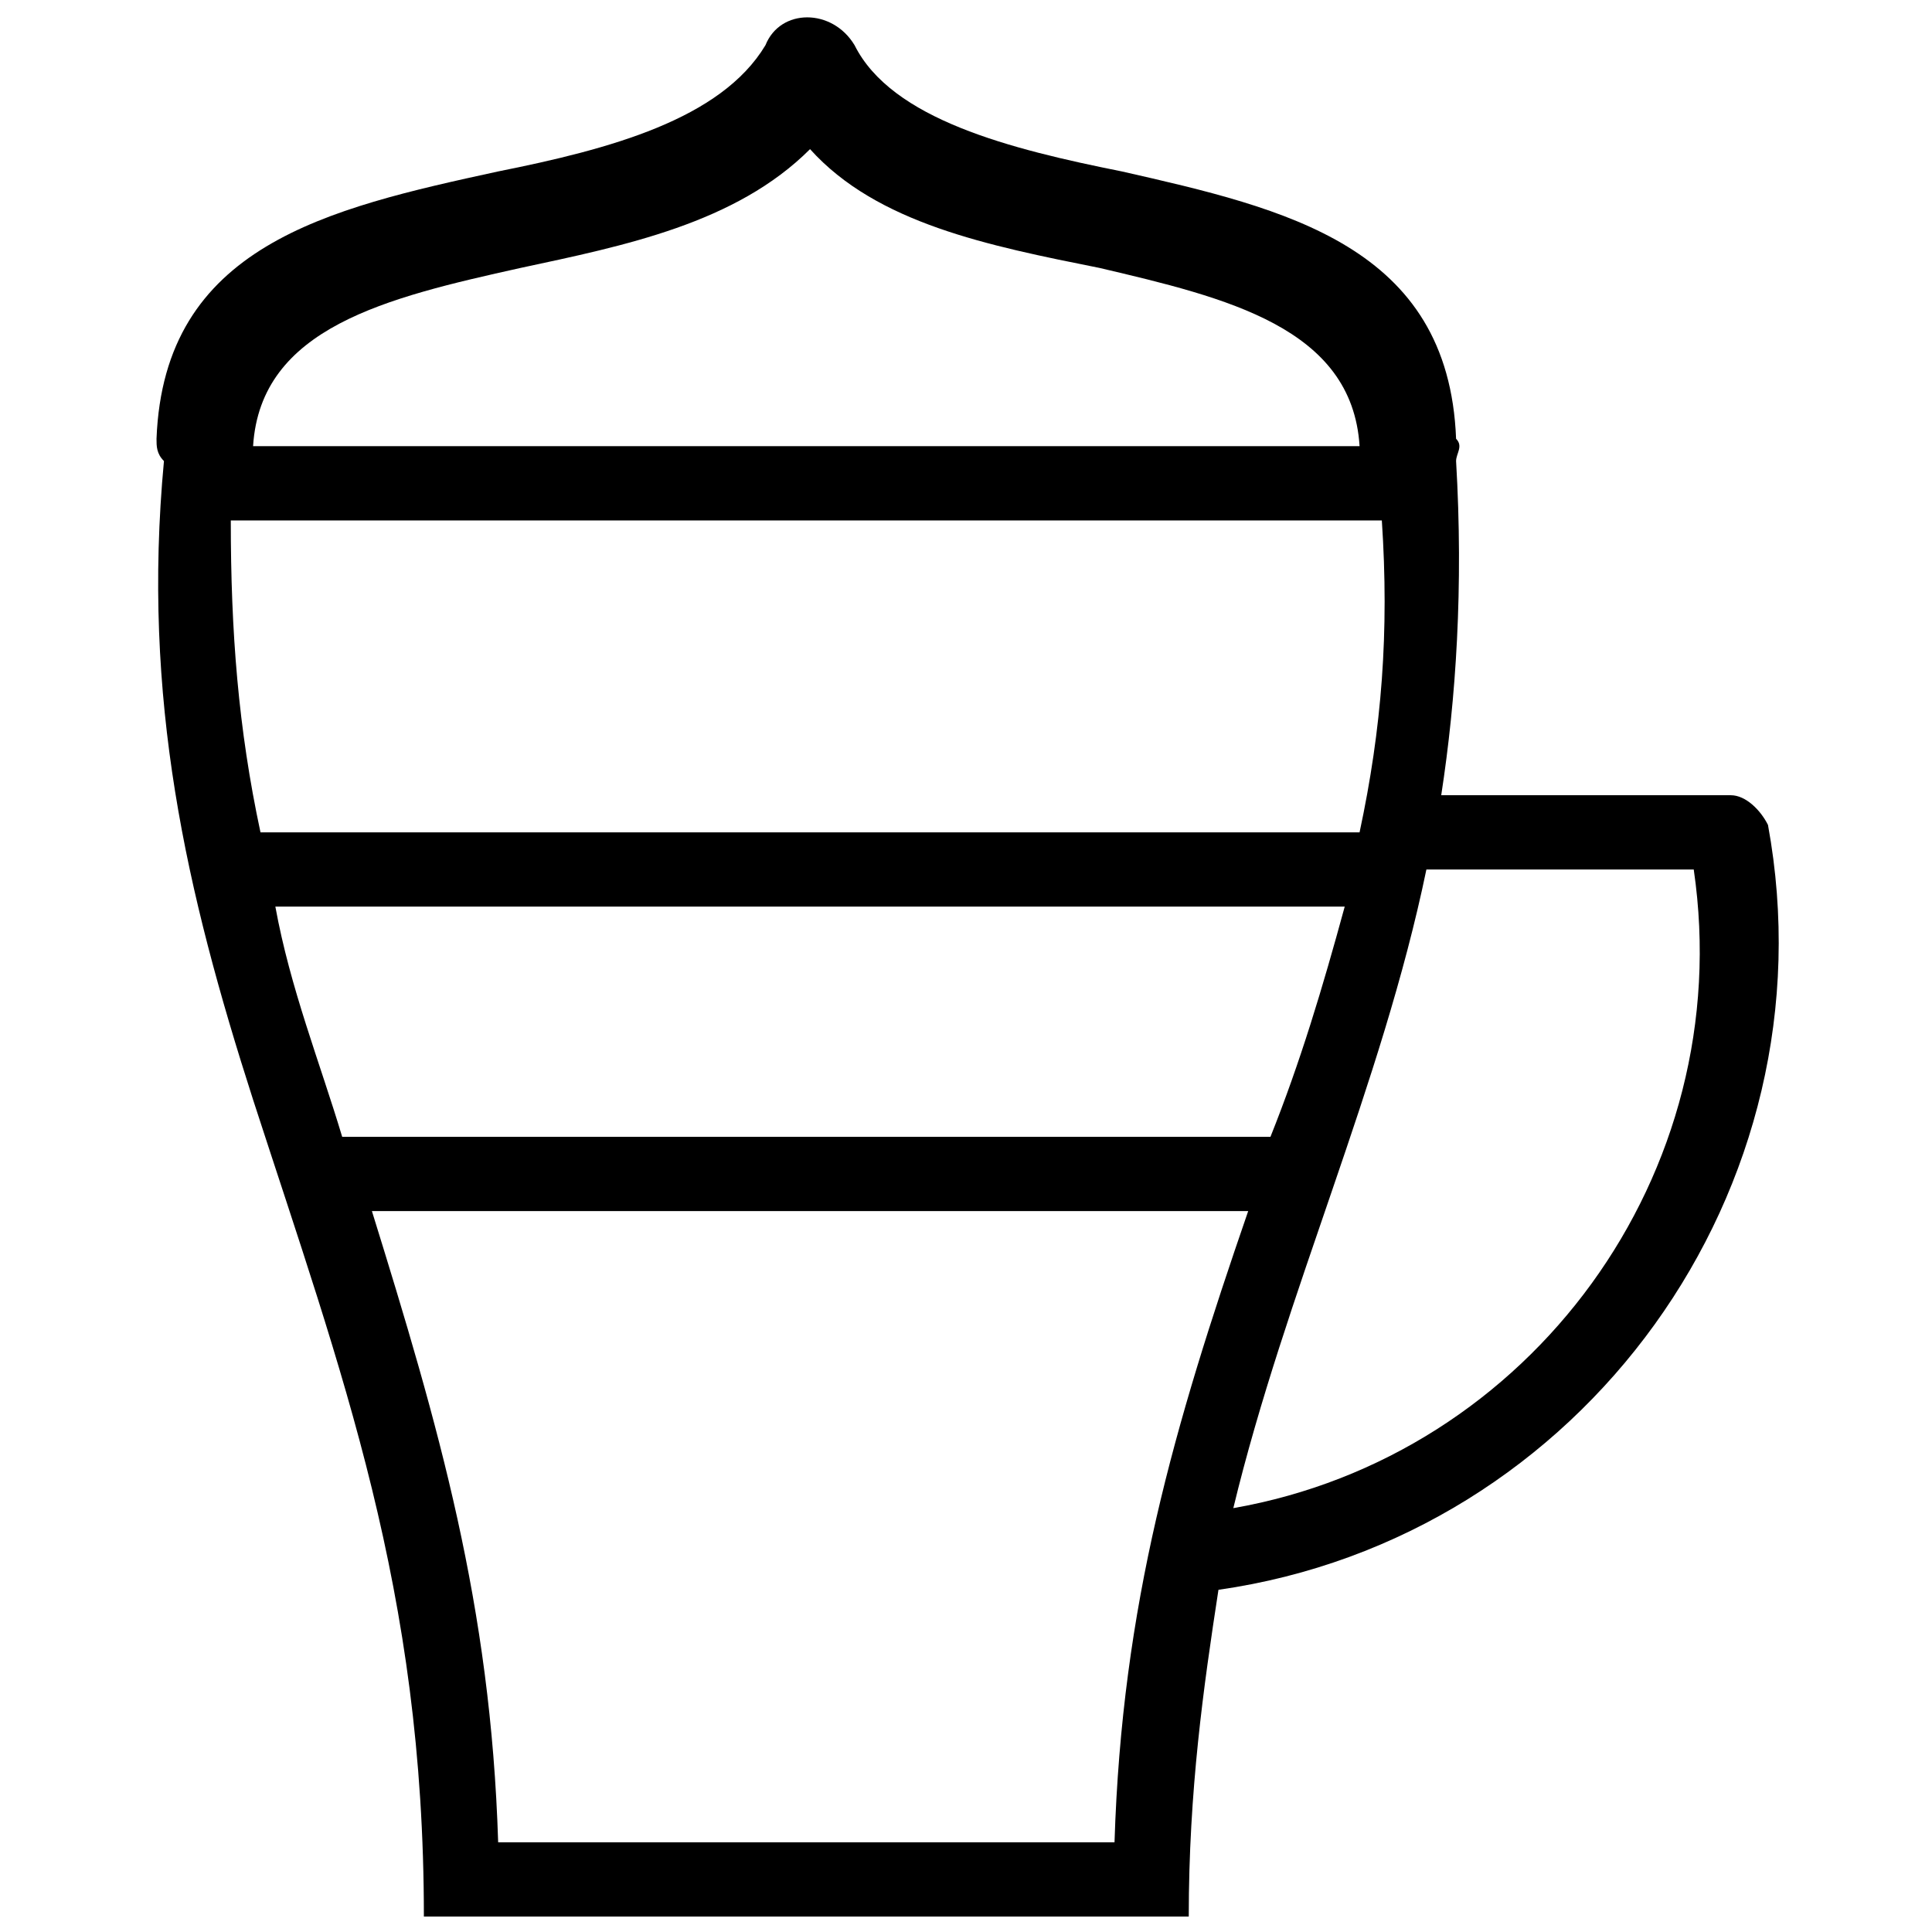 <?xml version="1.0" encoding="UTF-8"?>
<!-- Uploaded to: ICON Repo, www.svgrepo.com, Generator: ICON Repo Mixer Tools -->
<svg width="800px" height="800px" version="1.1" viewBox="144 144 512 512" xmlns="http://www.w3.org/2000/svg">
 <defs>
  <clipPath id="a">
   <path d="m185 148.09h431v503.81h-431z"/>
  </clipPath>
 </defs>
 <g clip-path="url(#a)">
  <path d="m187.45 266.18c-5.902 62.977 5.902 114.14 23.617 169.25 23.617 72.816 45.266 129.89 45.266 216.48h202.7c0-33.457 3.938-61.008 7.871-86.594 96.434-13.777 163.34-106.27 145.63-202.7-1.969-3.938-5.902-7.871-9.84-7.871h-76.754c3.938-25.586 5.902-55.105 3.938-88.559 0-1.969 1.969-3.938 0-5.902-1.969-51.168-45.266-61.008-88.559-70.848-29.52-5.902-61.008-13.777-70.848-33.457-5.902-9.84-19.68-9.84-23.617 0-11.809 19.68-41.328 27.551-70.848 33.457-45.266 9.84-88.559 19.68-90.527 70.848 0 1.969 0 3.938 1.969 5.902zm316.85-3.938h-293.23c1.969-31.488 35.426-39.359 70.848-47.23 27.551-5.902 57.07-11.809 76.754-31.488 17.711 19.68 47.23 25.586 76.754 31.488 33.457 7.871 66.914 15.742 68.879 47.23zm-33.457 281.43c13.777-57.07 39.359-112.18 51.168-169.25h70.848c11.809 80.688-43.297 155.47-122.02 169.25zm-228.29-78.719h232.23c-19.68 57.07-33.457 104.3-35.426 167.28h-163.34c-1.969-62.977-15.742-110.21-33.457-167.28zm261.75-100.37h-291.27c-5.902-27.551-7.871-53.137-7.871-82.656h305.04c1.969 29.52 0 55.105-5.902 82.656zm-269.62 80.688h246c7.871-19.68 13.777-39.359 19.68-61.008h-283.39c3.938 21.648 11.809 41.328 17.711 61.008z" fill-rule="evenodd"/>
 </g>
</svg>